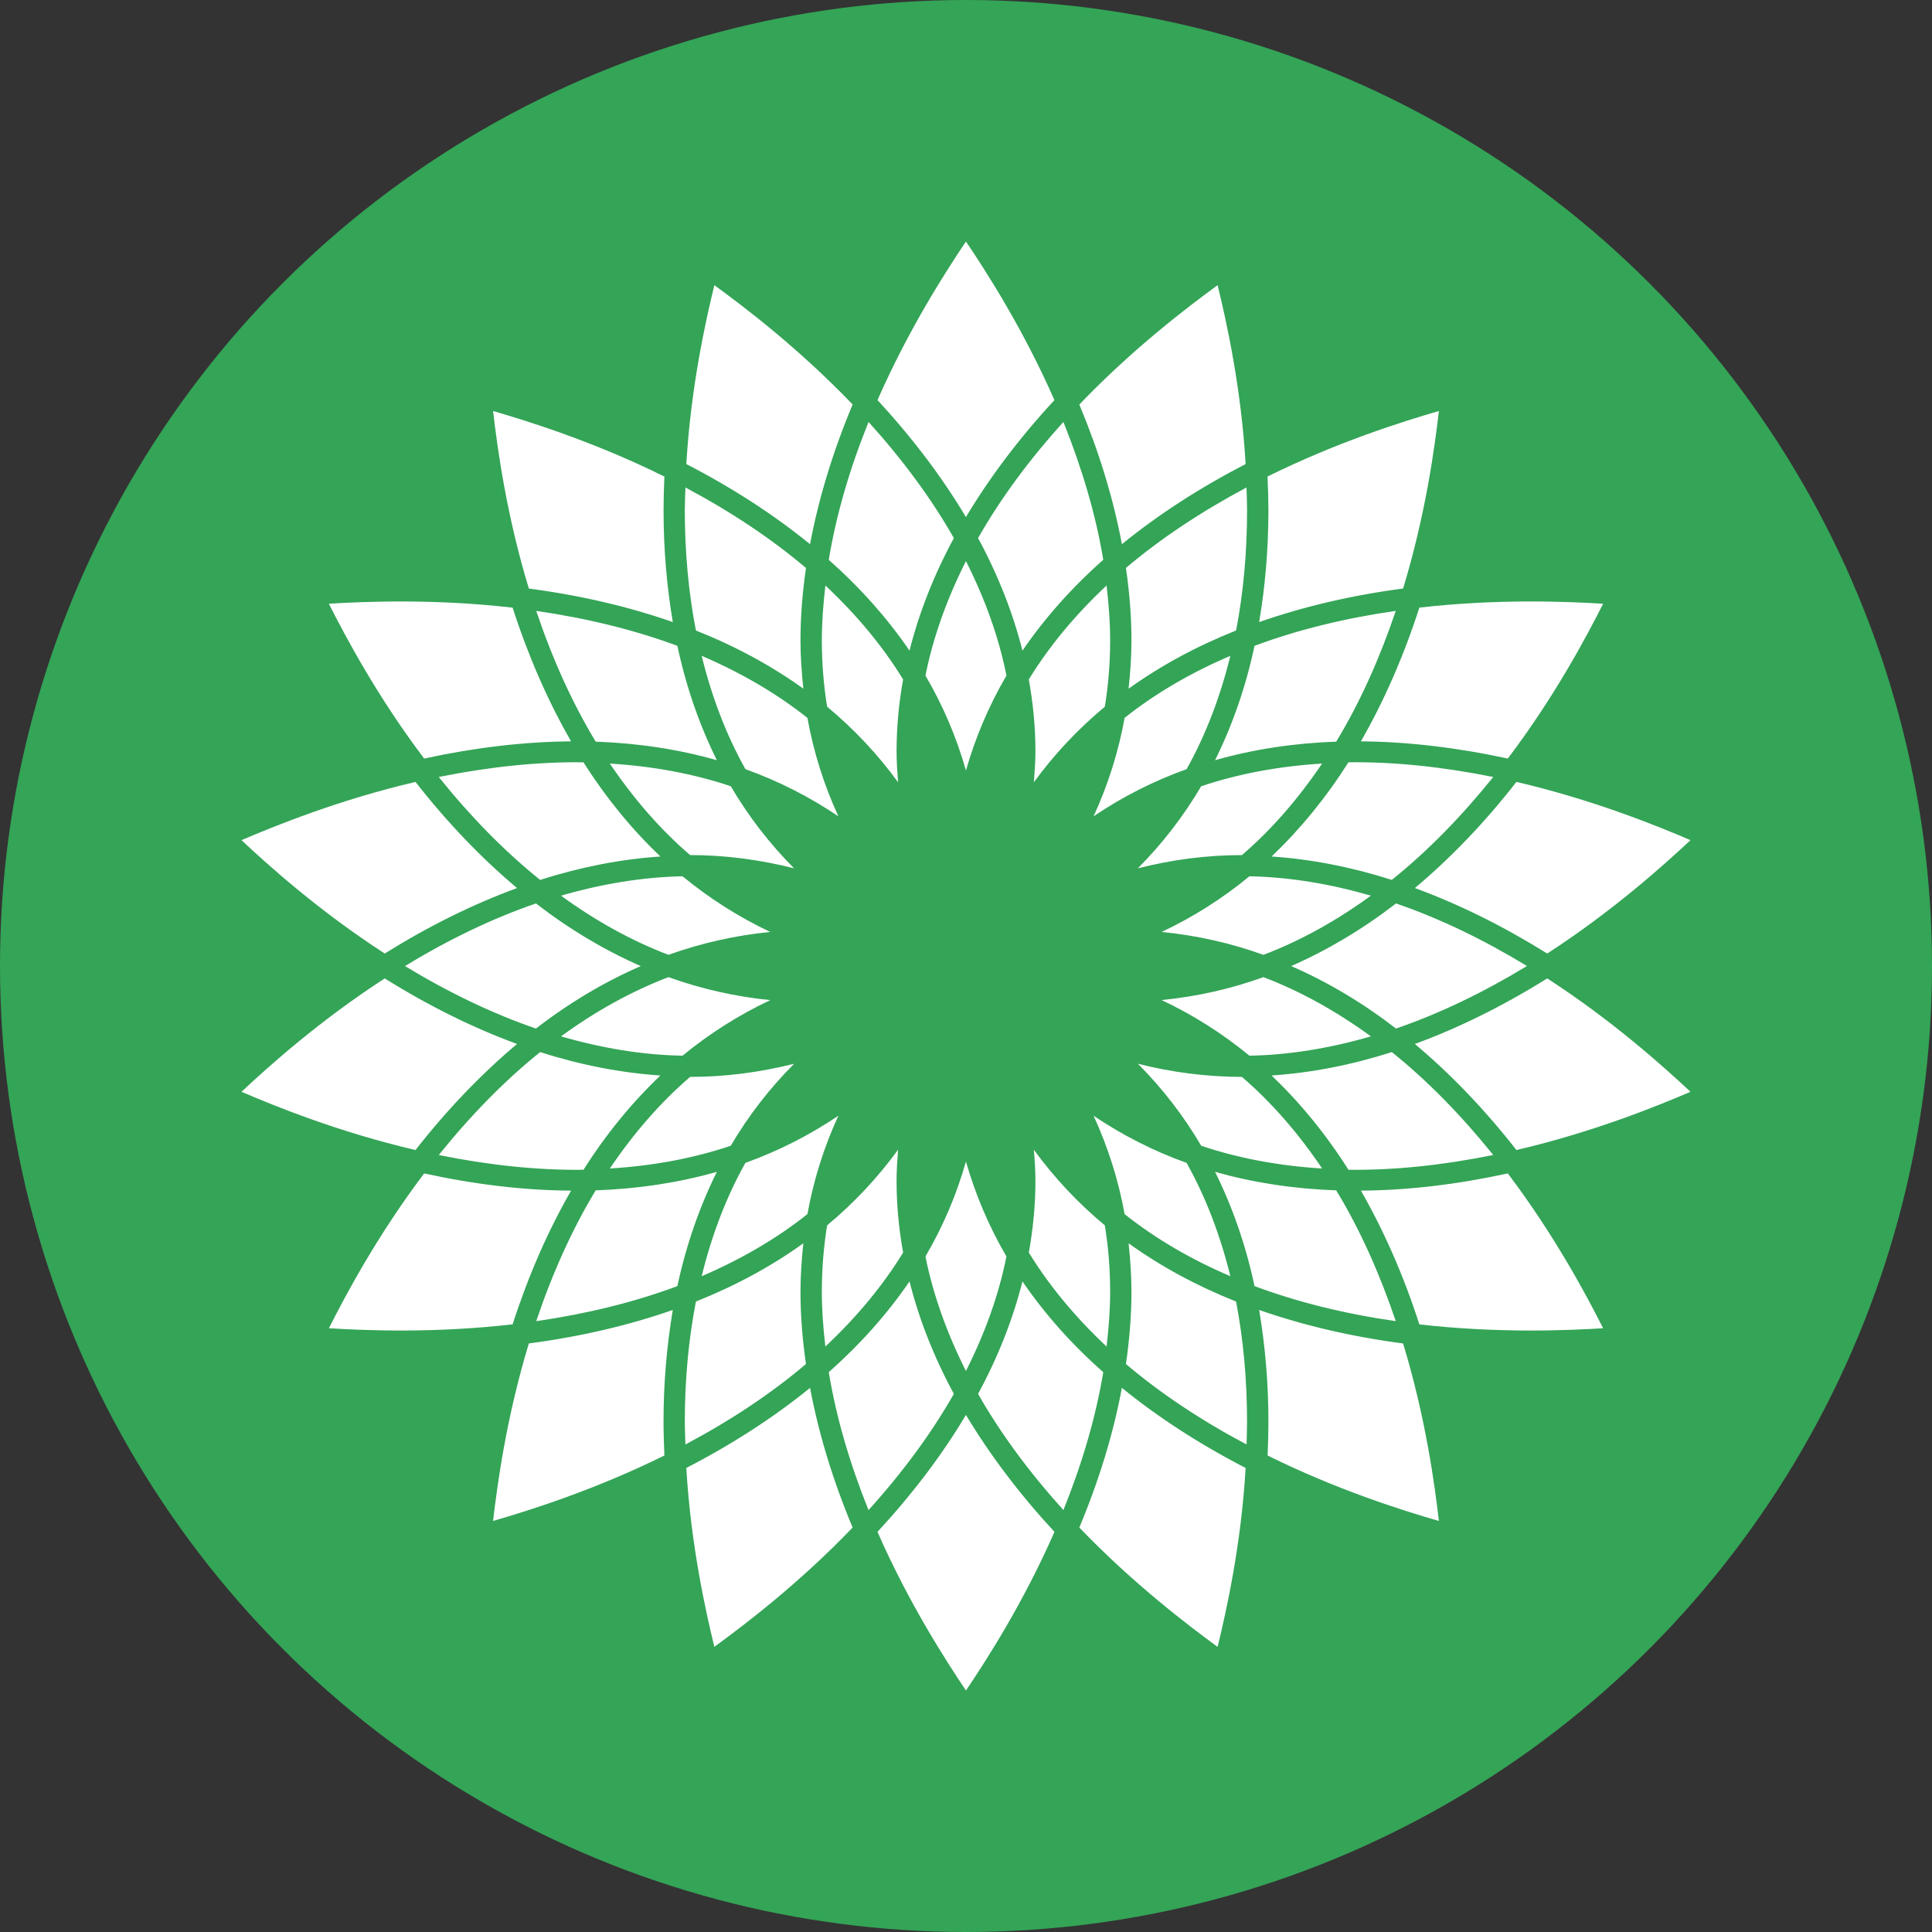 <?xml version="1.0" encoding="UTF-8"?>
<svg width="64px" height="64px" viewBox="0 0 64 64" version="1.1" xmlns="http://www.w3.org/2000/svg" xmlns:xlink="http://www.w3.org/1999/xlink">
    <rect x="0" y="0" width="64" height="64" fill="#333333" stroke="none"/>
    <title>BP</title>
    <g id="BP" stroke="none" stroke-width="1" fill="none" fill-rule="evenodd">
        <circle id="Oval" fill="#34A457" cx="32" cy="32" r="32"></circle>
        <path d="M31.998,8 C32.677,9.007 33.896,10.9 34.929,13.254 C33.763,14.514 32.784,15.815 31.998,17.129 C31.213,15.815 30.235,14.514 29.068,13.254 C30.101,10.9 31.324,9.005 31.998,8 L31.998,8 Z M31.998,46.871 C32.785,48.183 33.763,49.483 34.93,50.745 C33.898,53.102 32.676,54.996 31.998,56 C31.324,54.993 30.101,53.102 29.068,50.745 C30.235,49.483 31.215,48.186 31.998,46.871 Z M23.664,9.447 C24.65,10.166 26.456,11.533 28.244,13.399 C27.585,14.975 27.115,16.527 26.834,18.027 C25.64,17.057 24.27,16.163 22.735,15.373 C22.886,12.811 23.378,10.621 23.664,9.447 L23.664,9.447 Z M37.164,45.975 C38.358,46.946 39.73,47.836 41.263,48.628 C41.114,51.189 40.621,53.378 40.335,54.555 C39.35,53.834 37.545,52.467 35.754,50.602 C36.415,49.023 36.884,47.473 37.164,45.975 L37.164,45.975 Z M16.334,13.615 C17.508,13.958 19.681,14.633 22.009,15.787 C21.992,16.155 21.983,16.524 21.981,16.893 C21.981,18.194 22.089,19.433 22.288,20.607 C20.83,20.098 19.235,19.722 17.519,19.497 C16.771,17.039 16.473,14.817 16.334,13.615 L16.334,13.615 Z M42.018,47.112 C42.02,45.866 41.917,44.623 41.711,43.394 C43.168,43.903 44.767,44.279 46.479,44.504 C47.228,46.962 47.526,49.184 47.665,50.384 C46.486,50.043 44.316,49.366 41.991,48.216 C42.007,47.848 42.017,47.48 42.018,47.112 L42.018,47.112 Z M16.981,20.13 C17.505,21.75 18.155,23.233 18.918,24.558 C17.371,24.57 15.737,24.762 14.051,25.128 C12.494,23.069 11.441,21.081 10.894,19.999 C12.117,19.926 14.391,19.831 16.981,20.13 Z M49.948,38.871 C51.506,40.932 52.559,42.919 53.106,44 C51.882,44.074 49.608,44.169 47.018,43.872 C46.495,42.248 45.842,40.767 45.082,39.441 C46.624,39.432 48.26,39.239 49.948,38.871 L49.948,38.871 Z M13.764,25.902 C14.822,27.255 15.951,28.43 17.128,29.418 C15.678,29.949 14.207,30.675 12.745,31.587 C10.568,30.177 8.889,28.666 8,27.831 C9.123,27.352 11.229,26.495 13.764,25.902 L13.764,25.902 Z M51.254,32.411 C53.429,33.82 55.108,35.334 56,36.167 C54.875,36.649 52.77,37.505 50.234,38.096 C49.178,36.747 48.049,35.571 46.869,34.583 C48.321,34.051 49.79,33.325 51.254,32.411 L51.254,32.411 Z M12.745,32.411 C14.207,33.325 15.678,34.051 17.128,34.583 C15.949,35.573 14.82,36.747 13.764,38.096 C11.229,37.505 9.123,36.649 8,36.167 C8.889,35.334 10.568,33.823 12.745,32.411 Z M50.234,25.901 C52.77,26.494 54.875,27.349 56,27.831 C55.108,28.664 53.429,30.177 51.254,31.587 C49.79,30.675 48.321,29.949 46.869,29.418 C48.049,28.43 49.178,27.255 50.234,25.901 Z M14.051,38.871 C15.738,39.239 17.371,39.433 18.918,39.441 C18.156,40.767 17.505,42.249 16.981,43.87 C14.391,44.169 12.116,44.074 10.895,44 C11.442,42.918 12.494,40.932 14.051,38.871 L14.051,38.871 Z M53.106,19.999 C52.559,21.081 51.506,23.069 49.948,25.128 C48.26,24.762 46.623,24.57 45.082,24.558 C45.842,23.233 46.495,21.75 47.018,20.128 C49.607,19.831 51.882,19.926 53.106,19.999 L53.106,19.999 Z M22.287,43.394 C22.081,44.623 21.979,45.866 21.98,47.112 C21.98,47.473 21.994,47.844 22.009,48.215 C19.679,49.366 17.51,50.043 16.334,50.383 C16.473,49.184 16.771,46.962 17.519,44.503 C19.232,44.279 20.828,43.903 22.287,43.394 L22.287,43.394 Z M47.665,13.615 C47.526,14.816 47.228,17.039 46.479,19.496 C44.768,19.72 43.168,20.097 41.711,20.607 C41.91,19.431 42.018,18.193 42.018,16.89 C42.017,16.522 42.007,16.154 41.988,15.786 C44.316,14.633 46.486,13.958 47.665,13.615 L47.665,13.615 Z M26.834,45.975 C27.115,47.473 27.585,49.026 28.244,50.602 C26.456,52.467 24.65,53.833 23.664,54.553 C23.377,53.376 22.886,51.188 22.735,48.628 C24.269,47.836 25.64,46.946 26.834,45.975 Z M40.335,9.446 C40.62,10.619 41.114,12.811 41.263,15.374 C39.73,16.163 38.358,17.057 37.164,18.027 C36.884,16.527 36.412,14.976 35.754,13.4 C37.545,11.532 39.35,10.166 40.335,9.446 L40.335,9.446 Z M28.772,13.978 C29.906,15.232 30.857,16.522 31.598,17.825 C30.933,19.053 30.443,20.305 30.129,21.553 C29.4,20.487 28.505,19.476 27.454,18.545 C27.697,17.07 28.142,15.538 28.772,13.978 L28.772,13.978 Z M33.87,42.448 C34.6,43.516 35.493,44.526 36.547,45.455 C36.303,46.929 35.855,48.462 35.227,50.024 C34.093,48.766 33.139,47.477 32.4,46.174 C33.065,44.947 33.555,43.697 33.87,42.448 L33.87,42.448 Z M22.685,16.893 C22.685,16.649 22.698,16.399 22.706,16.149 C24.208,16.948 25.55,17.841 26.699,18.815 C26.582,19.626 26.517,20.427 26.517,21.21 C26.517,21.754 26.556,22.286 26.612,22.812 C25.555,22.054 24.364,21.406 23.053,20.886 C22.811,19.638 22.685,18.3 22.685,16.893 L22.685,16.893 Z M37.481,42.79 C37.481,42.245 37.442,41.716 37.386,41.185 C38.443,41.947 39.636,42.592 40.946,43.116 C41.187,44.364 41.31,45.7 41.31,47.112 C41.31,47.353 41.3,47.604 41.294,47.85 C39.79,47.053 38.449,46.161 37.298,45.185 C37.416,44.373 37.481,43.572 37.481,42.79 Z M17.763,20.237 C19.451,20.482 21.021,20.867 22.439,21.394 C22.73,22.758 23.173,24.025 23.747,25.183 C22.491,24.824 21.147,24.618 19.733,24.568 C18.958,23.287 18.3,21.83 17.763,20.237 L17.763,20.237 Z M40.25,38.818 C41.506,39.176 42.848,39.382 44.264,39.432 C45.042,40.712 45.697,42.17 46.237,43.765 C44.547,43.522 42.977,43.134 41.558,42.604 C41.268,41.242 40.825,39.975 40.25,38.818 L40.25,38.818 Z M19.329,25.252 C20.078,26.434 20.934,27.477 21.877,28.373 C20.572,28.46 19.239,28.718 17.893,29.148 C16.72,28.207 15.594,27.058 14.534,25.739 C16.206,25.402 17.817,25.232 19.329,25.252 Z M46.106,34.851 C47.281,35.794 48.404,36.943 49.466,38.261 C47.795,38.599 46.181,38.77 44.67,38.75 C43.919,37.566 43.063,36.523 42.124,35.627 C43.426,35.539 44.762,35.283 46.106,34.851 Z M17.754,29.928 C18.867,30.787 20.03,31.478 21.227,32.003 C20.032,32.521 18.867,33.213 17.754,34.072 C16.324,33.582 14.866,32.881 13.416,32.003 C14.865,31.118 16.324,30.419 17.754,29.928 L17.754,29.928 Z M46.245,29.928 C47.678,30.419 49.132,31.119 50.583,32 C49.132,32.881 47.674,33.581 46.245,34.072 C45.131,33.213 43.966,32.521 42.771,32.003 C43.967,31.478 45.131,30.787 46.245,29.928 L46.245,29.928 Z M17.894,34.851 C19.238,35.283 20.573,35.539 21.877,35.627 C20.934,36.525 20.078,37.566 19.33,38.75 C17.816,38.77 16.204,38.599 14.535,38.262 C15.594,36.943 16.72,35.794 17.894,34.851 Z M49.466,25.739 C48.404,27.058 47.281,28.204 46.106,29.148 C44.762,28.718 43.426,28.46 42.124,28.373 C43.063,27.477 43.919,26.434 44.67,25.252 C46.182,25.232 47.795,25.402 49.466,25.739 L49.466,25.739 Z M23.748,38.818 C23.173,39.975 22.731,41.242 22.439,42.604 C21.02,43.134 19.449,43.521 17.763,43.765 C18.3,42.171 18.958,40.714 19.733,39.432 C21.148,39.382 22.491,39.176 23.748,38.818 L23.748,38.818 Z M46.237,20.236 C45.697,21.83 45.042,23.287 44.264,24.568 C42.848,24.618 41.506,24.824 40.25,25.183 C40.825,24.025 41.268,22.758 41.558,21.394 C42.978,20.863 44.549,20.479 46.237,20.236 L46.237,20.236 Z M30.129,42.448 C30.443,43.697 30.933,44.947 31.598,46.174 C30.857,47.476 29.906,48.769 28.771,50.024 C28.142,48.463 27.697,46.932 27.454,45.455 C28.505,44.524 29.4,43.516 30.129,42.448 Z M26.612,41.185 C26.556,41.716 26.517,42.247 26.517,42.792 C26.517,43.572 26.582,44.373 26.698,45.185 C25.549,46.161 24.207,47.053 22.706,47.85 C22.698,47.604 22.685,47.353 22.685,47.109 C22.685,45.7 22.811,44.364 23.053,43.115 C24.364,42.592 25.556,41.948 26.612,41.185 L26.612,41.185 Z M35.226,13.977 C35.855,15.539 36.303,17.07 36.547,18.543 C35.493,19.476 34.601,20.487 33.87,21.553 C33.556,20.305 33.065,19.055 32.4,17.824 C33.139,16.524 34.093,15.231 35.226,13.977 Z M41.291,16.149 C41.3,16.399 41.311,16.647 41.311,16.89 C41.311,18.299 41.188,19.638 40.947,20.886 C39.636,21.407 38.443,22.055 37.386,22.814 C37.442,22.286 37.481,21.757 37.481,21.21 C37.481,20.429 37.416,19.626 37.298,18.813 C38.449,17.841 39.791,16.948 41.291,16.149 Z M27.224,21.21 C27.224,20.617 27.271,20.007 27.342,19.395 C28.372,20.361 29.241,21.403 29.917,22.508 C29.774,23.291 29.701,24.086 29.7,24.882 C29.7,25.225 29.723,25.57 29.75,25.913 C29.075,24.985 28.285,24.145 27.399,23.41 C27.282,22.683 27.224,21.947 27.224,21.21 L27.224,21.21 Z M34.3,39.12 C34.3,38.773 34.276,38.432 34.248,38.087 C34.923,39.014 35.713,39.856 36.599,40.591 C36.714,41.301 36.775,42.033 36.775,42.79 C36.775,43.385 36.728,43.991 36.657,44.606 C35.626,43.639 34.758,42.597 34.081,41.492 C34.223,40.706 34.3,39.912 34.3,39.12 Z M23.244,21.725 C24.547,22.285 25.726,22.97 26.747,23.781 C26.949,24.905 27.293,26 27.772,27.041 C26.816,26.394 25.782,25.87 24.693,25.479 C24.06,24.35 23.577,23.086 23.244,21.725 L23.244,21.725 Z M36.226,36.96 C37.182,37.606 38.217,38.131 39.307,38.522 C39.941,39.652 40.422,40.913 40.757,42.276 C39.451,41.717 38.271,41.029 37.254,40.219 C37.051,39.095 36.705,38 36.226,36.96 Z M20.202,25.294 C21.625,25.381 22.969,25.629 24.208,26.045 C24.788,27.034 25.492,27.947 26.303,28.763 C25.178,28.479 24.028,28.325 22.86,28.325 C21.877,27.481 20.988,26.458 20.202,25.294 L20.202,25.294 Z M37.694,35.237 C38.819,35.525 39.977,35.671 41.14,35.674 C42.124,36.52 43.01,37.539 43.797,38.708 C42.376,38.621 41.03,38.372 39.791,37.954 C39.21,36.965 38.506,36.053 37.694,35.237 L37.694,35.237 Z M22.61,29.028 C23.497,29.759 24.472,30.379 25.515,30.872 C24.363,30.985 23.231,31.24 22.143,31.63 C20.922,31.165 19.729,30.504 18.584,29.67 C19.95,29.274 21.302,29.054 22.61,29.028 L22.61,29.028 Z M41.853,32.369 C43.076,32.835 44.268,33.496 45.413,34.331 C44.047,34.727 42.697,34.948 41.389,34.971 C40.501,34.24 39.524,33.621 38.48,33.128 C39.636,33.014 40.764,32.763 41.853,32.369 L41.853,32.369 Z M22.143,32.369 C23.232,32.76 24.365,33.016 25.517,33.13 C24.474,33.622 23.498,34.24 22.61,34.971 C21.299,34.948 19.95,34.727 18.584,34.331 C19.729,33.496 20.922,32.835 22.143,32.369 Z M41.389,29.028 C42.696,29.053 44.047,29.274 45.413,29.67 C44.269,30.504 43.076,31.165 41.853,31.63 C40.765,31.239 39.633,30.984 38.481,30.872 C39.525,30.38 40.502,29.76 41.389,29.028 L41.389,29.028 Z M26.306,35.239 C25.493,36.053 24.788,36.965 24.208,37.954 C22.969,38.372 21.625,38.621 20.203,38.708 C20.988,37.542 21.877,36.52 22.861,35.674 C24.028,35.674 25.178,35.521 26.306,35.239 L26.306,35.239 Z M43.796,25.294 C43.009,26.458 42.124,27.481 41.14,28.326 C39.968,28.326 38.818,28.479 37.693,28.764 C38.505,27.948 39.209,27.034 39.79,26.046 C41.029,25.629 42.376,25.381 43.796,25.294 L43.796,25.294 Z M31.998,38.477 C32.312,39.576 32.762,40.632 33.339,41.622 C33.088,42.888 32.632,44.159 31.998,45.416 C31.365,44.159 30.91,42.888 30.657,41.622 C31.236,40.633 31.687,39.577 31.998,38.477 Z M29.75,38.087 C29.723,38.432 29.7,38.773 29.7,39.12 C29.7,39.914 29.775,40.707 29.917,41.492 C29.241,42.597 28.372,43.637 27.342,44.606 C27.269,43.992 27.224,43.386 27.224,42.792 C27.224,42.037 27.285,41.304 27.399,40.592 C28.284,39.855 29.074,39.014 29.75,38.087 L29.75,38.087 Z M27.772,36.96 C27.294,38 26.949,39.095 26.747,40.219 C25.728,41.029 24.549,41.717 23.244,42.276 C23.577,40.913 24.06,39.649 24.692,38.522 C25.781,38.131 26.816,37.606 27.772,36.96 L27.772,36.96 Z M31.998,18.587 C32.632,19.841 33.088,21.113 33.34,22.379 C32.762,23.368 32.311,24.425 31.998,25.524 C31.687,24.424 31.237,23.368 30.657,22.379 C30.91,21.113 31.366,19.841 31.998,18.587 Z M36.657,19.395 C36.728,20.007 36.775,20.617 36.775,21.21 C36.775,21.965 36.714,22.699 36.6,23.41 C35.714,24.145 34.924,24.986 34.248,25.913 C34.275,25.57 34.3,25.225 34.3,24.882 C34.3,24.086 34.223,23.294 34.08,22.508 C34.758,21.403 35.625,20.361 36.657,19.395 Z M40.757,21.725 C40.422,23.086 39.941,24.349 39.307,25.48 C38.217,25.87 37.182,26.395 36.226,27.041 C36.705,26.001 37.051,24.906 37.254,23.781 C38.271,22.97 39.45,22.285 40.757,21.725 L40.757,21.725 Z" id="Shape" fill="#FFFFFF" fill-rule="nonzero"></path>
    </g>
</svg>